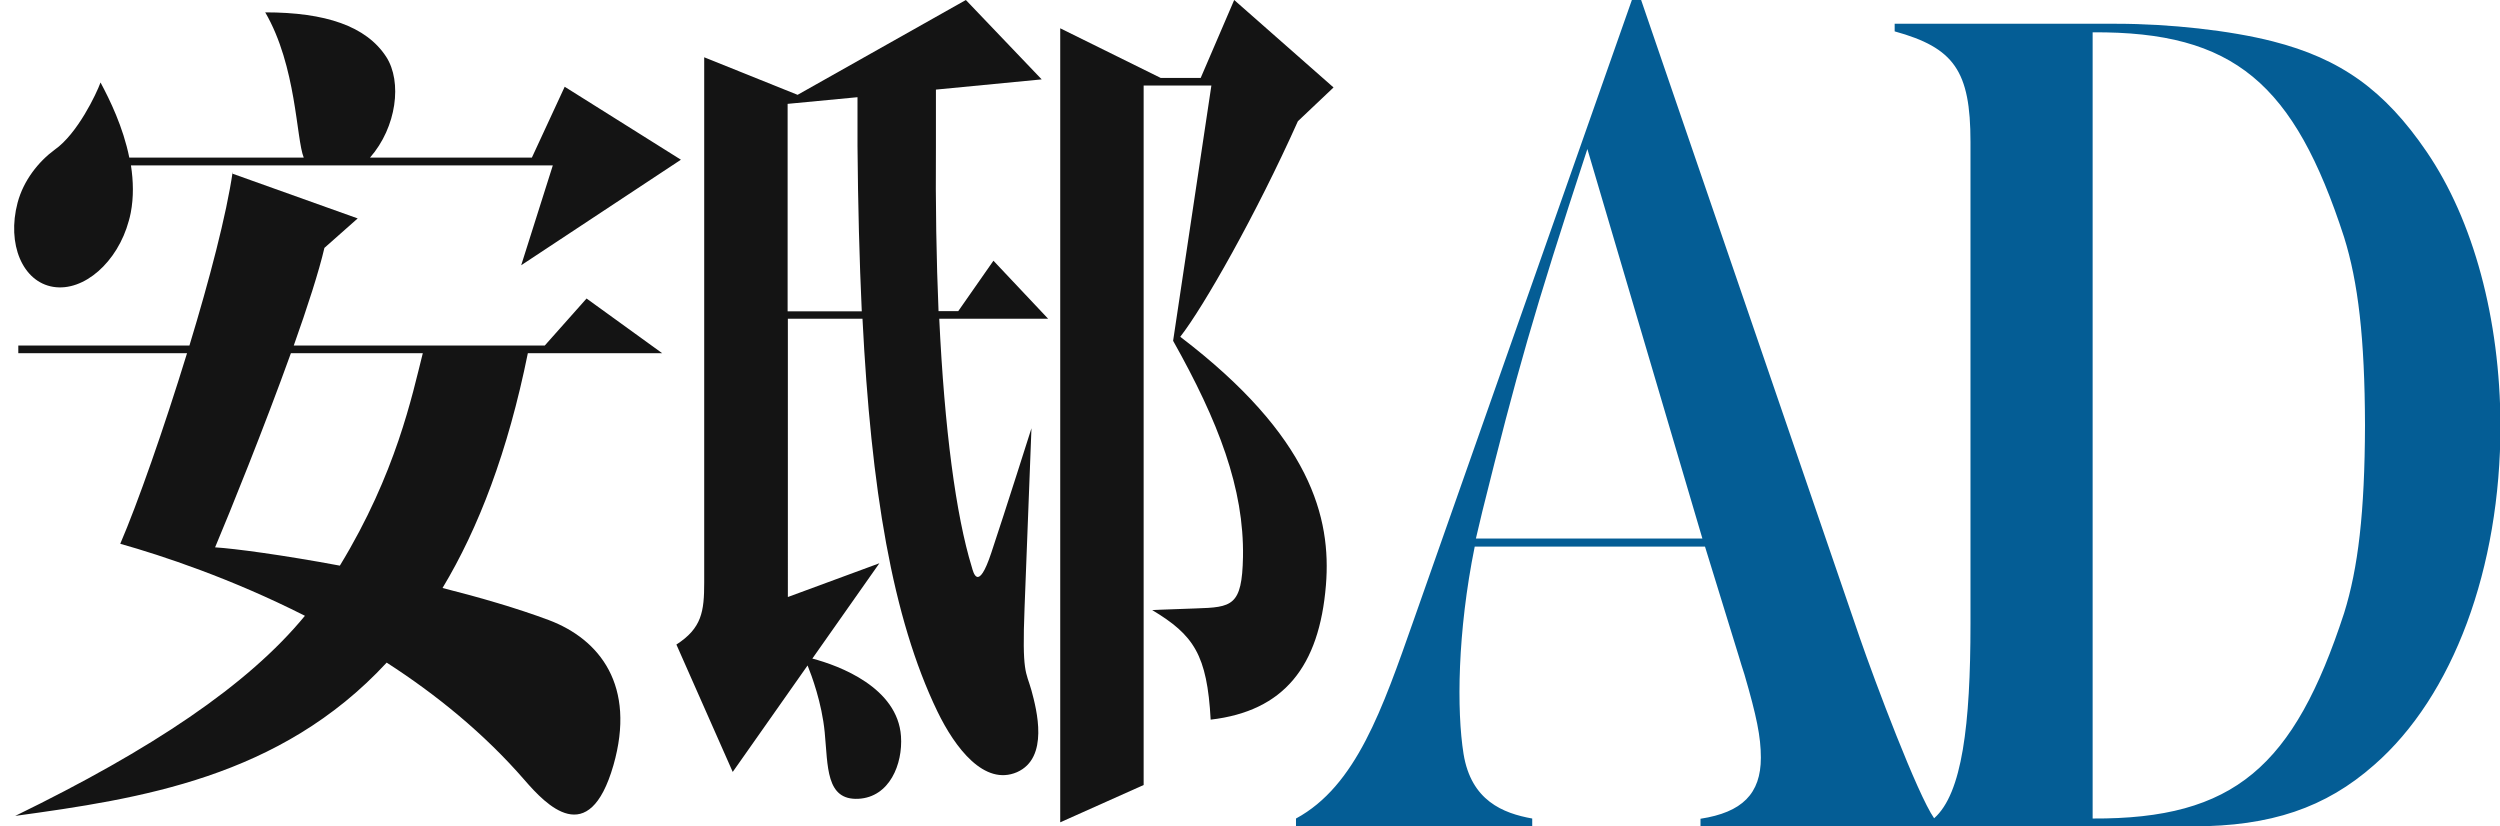 <svg xmlns="http://www.w3.org/2000/svg" x="0px" y="0px" viewBox="0 0 1051.9 347.6" style="vertical-align: middle; max-width: 100%;" width="100%"><g>
	<path d="M1021,63.8c-17.6-25.8-36.1-39.1-64.7-46.4c-18-4.6-43.5-7.4-65.7-7.4h-93.4v3.2c25,6.9,31.9,16.6,31.9,46.5   v202.8c0,42.4-3.5,71.4-15.3,81.8c-7-10-24.8-57.2-31.4-76.3L688.6-5.6l-93.7,266.3c-13.3,37.8-24.3,70-49.6,83.7v3.2h99.4v-3.2   c-12.3-2.2-25.7-7.5-28.9-27.2c-2.9-18.1-2.6-51.2,4.7-87.2h96.9l0,0l14.3,46.4c0.5,1.8,1.4,4.6,2.3,7.4c5.1,17.5,6.9,26.2,6.9,35   c0,15.2-7.9,23-25.4,25.7v3.2h79.5h31h96.6c32.8,0,55.9-7.8,76.3-25.8c33.3-29,53.2-82.8,53.2-143   C1051.9,134.2,1040.8,92.8,1021,63.8z M623.7,215.2c14.7-59,21.3-82.6,44.2-152.5l48.4,163.9h-95.3   C621.9,222.9,622.8,219.1,623.7,215.2z M880.5,344.4v-0.2l0-330.6c59.6-0.4,84.8,21.5,105.8,86.2c5.9,18.9,8.7,42.3,8.8,79.1   c-0.1,36.8-2.9,60.2-8.8,79.1C965.2,322.6,940.1,344.7,880.5,344.4z" fill="rgb(4,93,149)"></path>
</g><g>
	<path d="M278.6,148.6l-31.8-23l-17.6,19.8H124h-0.4c5.8-16.3,10.6-31.2,12.9-41.1l14-12.4L97.9,73.1v-0.8   c-2.6,18-9.8,45.5-18.2,73.1h-72v3.2h71c-9.8,31.9-20.9,63.5-28.1,80.2c17.7,5,46.7,14.6,77.7,30.3c-24,29.2-64.6,56.3-121.9,84.2   c52.3-7.2,111.4-16,156.3-64.5c20.8,13.4,41,29.8,58,49.4c9.1,10.5,27.1,29.5,37.4-6.2c9.6-33.5-5.7-53-27.2-61.1   c-13.4-5-28.9-9.5-44.7-13.5c15.1-25.1,27.5-57.3,35.9-98.8H278.6z M143,238c-24.1-4.5-44.4-7.2-52.5-7.7   c6.2-14.7,20.6-50.3,31.9-81.7h55.5C173.4,166.4,166.7,199.1,143,238z" fill="rgb(20,20,20)"></path>
	<path d="M22.4,120.7c12.9,2.1,27.1-10.4,31.8-27.8c0.1-0.5,0.3-1,0.4-1.5l0,0c0,0,0,0,0,0c0.1-0.6,0.3-1.2,0.4-1.8   c1.3-6.7,1.1-13.5,0.1-20h177.5l-13.3,42l67.2-44.4l-48.9-30.7l-13.8,29.8h-68.1c11.2-12.8,13.6-31.9,6.8-42.4   c-8.4-12.9-25.5-18.7-50.9-18.7c13.2,22.7,13,53.2,16.2,61.1h-0.1H54.4C51.8,53.4,46.2,42,42.3,34.7C40.6,39.4,32.6,56.3,23,63l0,0   C16.2,68,9.9,75.9,7.4,85.3C2.8,102.7,9.5,118.6,22.4,120.7z" fill="rgb(20,20,20)"></path>
	<path d="M418,109.7l-14.8,21.2h-8.3c-0.9-21.3-1.3-44.7-1.1-69.7V37.7l44.5-4.3L406.4,0l-70.8,39.9l-39.3-15.8v221   c0,12.2-1,19.2-11.7,26.1l23.7,53.6l31.5-44.8c1.7,4.2,6,15.7,7.2,28.1c1.4,14.3,0.4,28.7,14.2,28c13.1-0.7,18.7-14.6,17.9-26.3   c-1.4-20.5-25.9-29.7-37.3-32.7l28.2-40.1l-38.5,14.2V134.1h31.4c3.6,71.4,12.5,125.8,31.5,165.2c7.5,15.5,19.8,31.5,33.5,25.6   c13.6-6,8.3-26.3,6.1-34.4c-2.3-8.2-4-6.9-2.9-34.9l2.9-75.4c0,0-10.9,34.4-16.9,52.4c-5.6,16.9-7.6,8.1-8.2,6   c-6.7-21.8-11.5-58.2-13.7-104.5h45.8L418,109.7z M331.4,130.9V43.7l29.4-2.8v20.4c0.2,24.8,0.8,48,1.8,69.7H331.4z" fill="rgb(20,20,20)"></path>
	<path d="M496.6,141.7c9.8-12.5,32-51.6,49.5-90.7l15-14.2L519.3,0l-14.1,32.8h-16.8l-42.3-20.9V346l35.1-15.7V36h28.5l-16.1,107.4   c19.1,34,29.9,62.1,29.4,91c-0.4,20.6-4.6,21.1-19.8,21.6c-15.1,0.5-18.4,0.7-18.4,0.7c17.5,10.5,23.1,18.8,24.6,46.1   c30.8-3.6,45.7-22.3,48.5-56.6C560.2,217.9,551.6,183.6,496.6,141.7z" fill="rgb(20,20,20)"></path>
</g></svg>